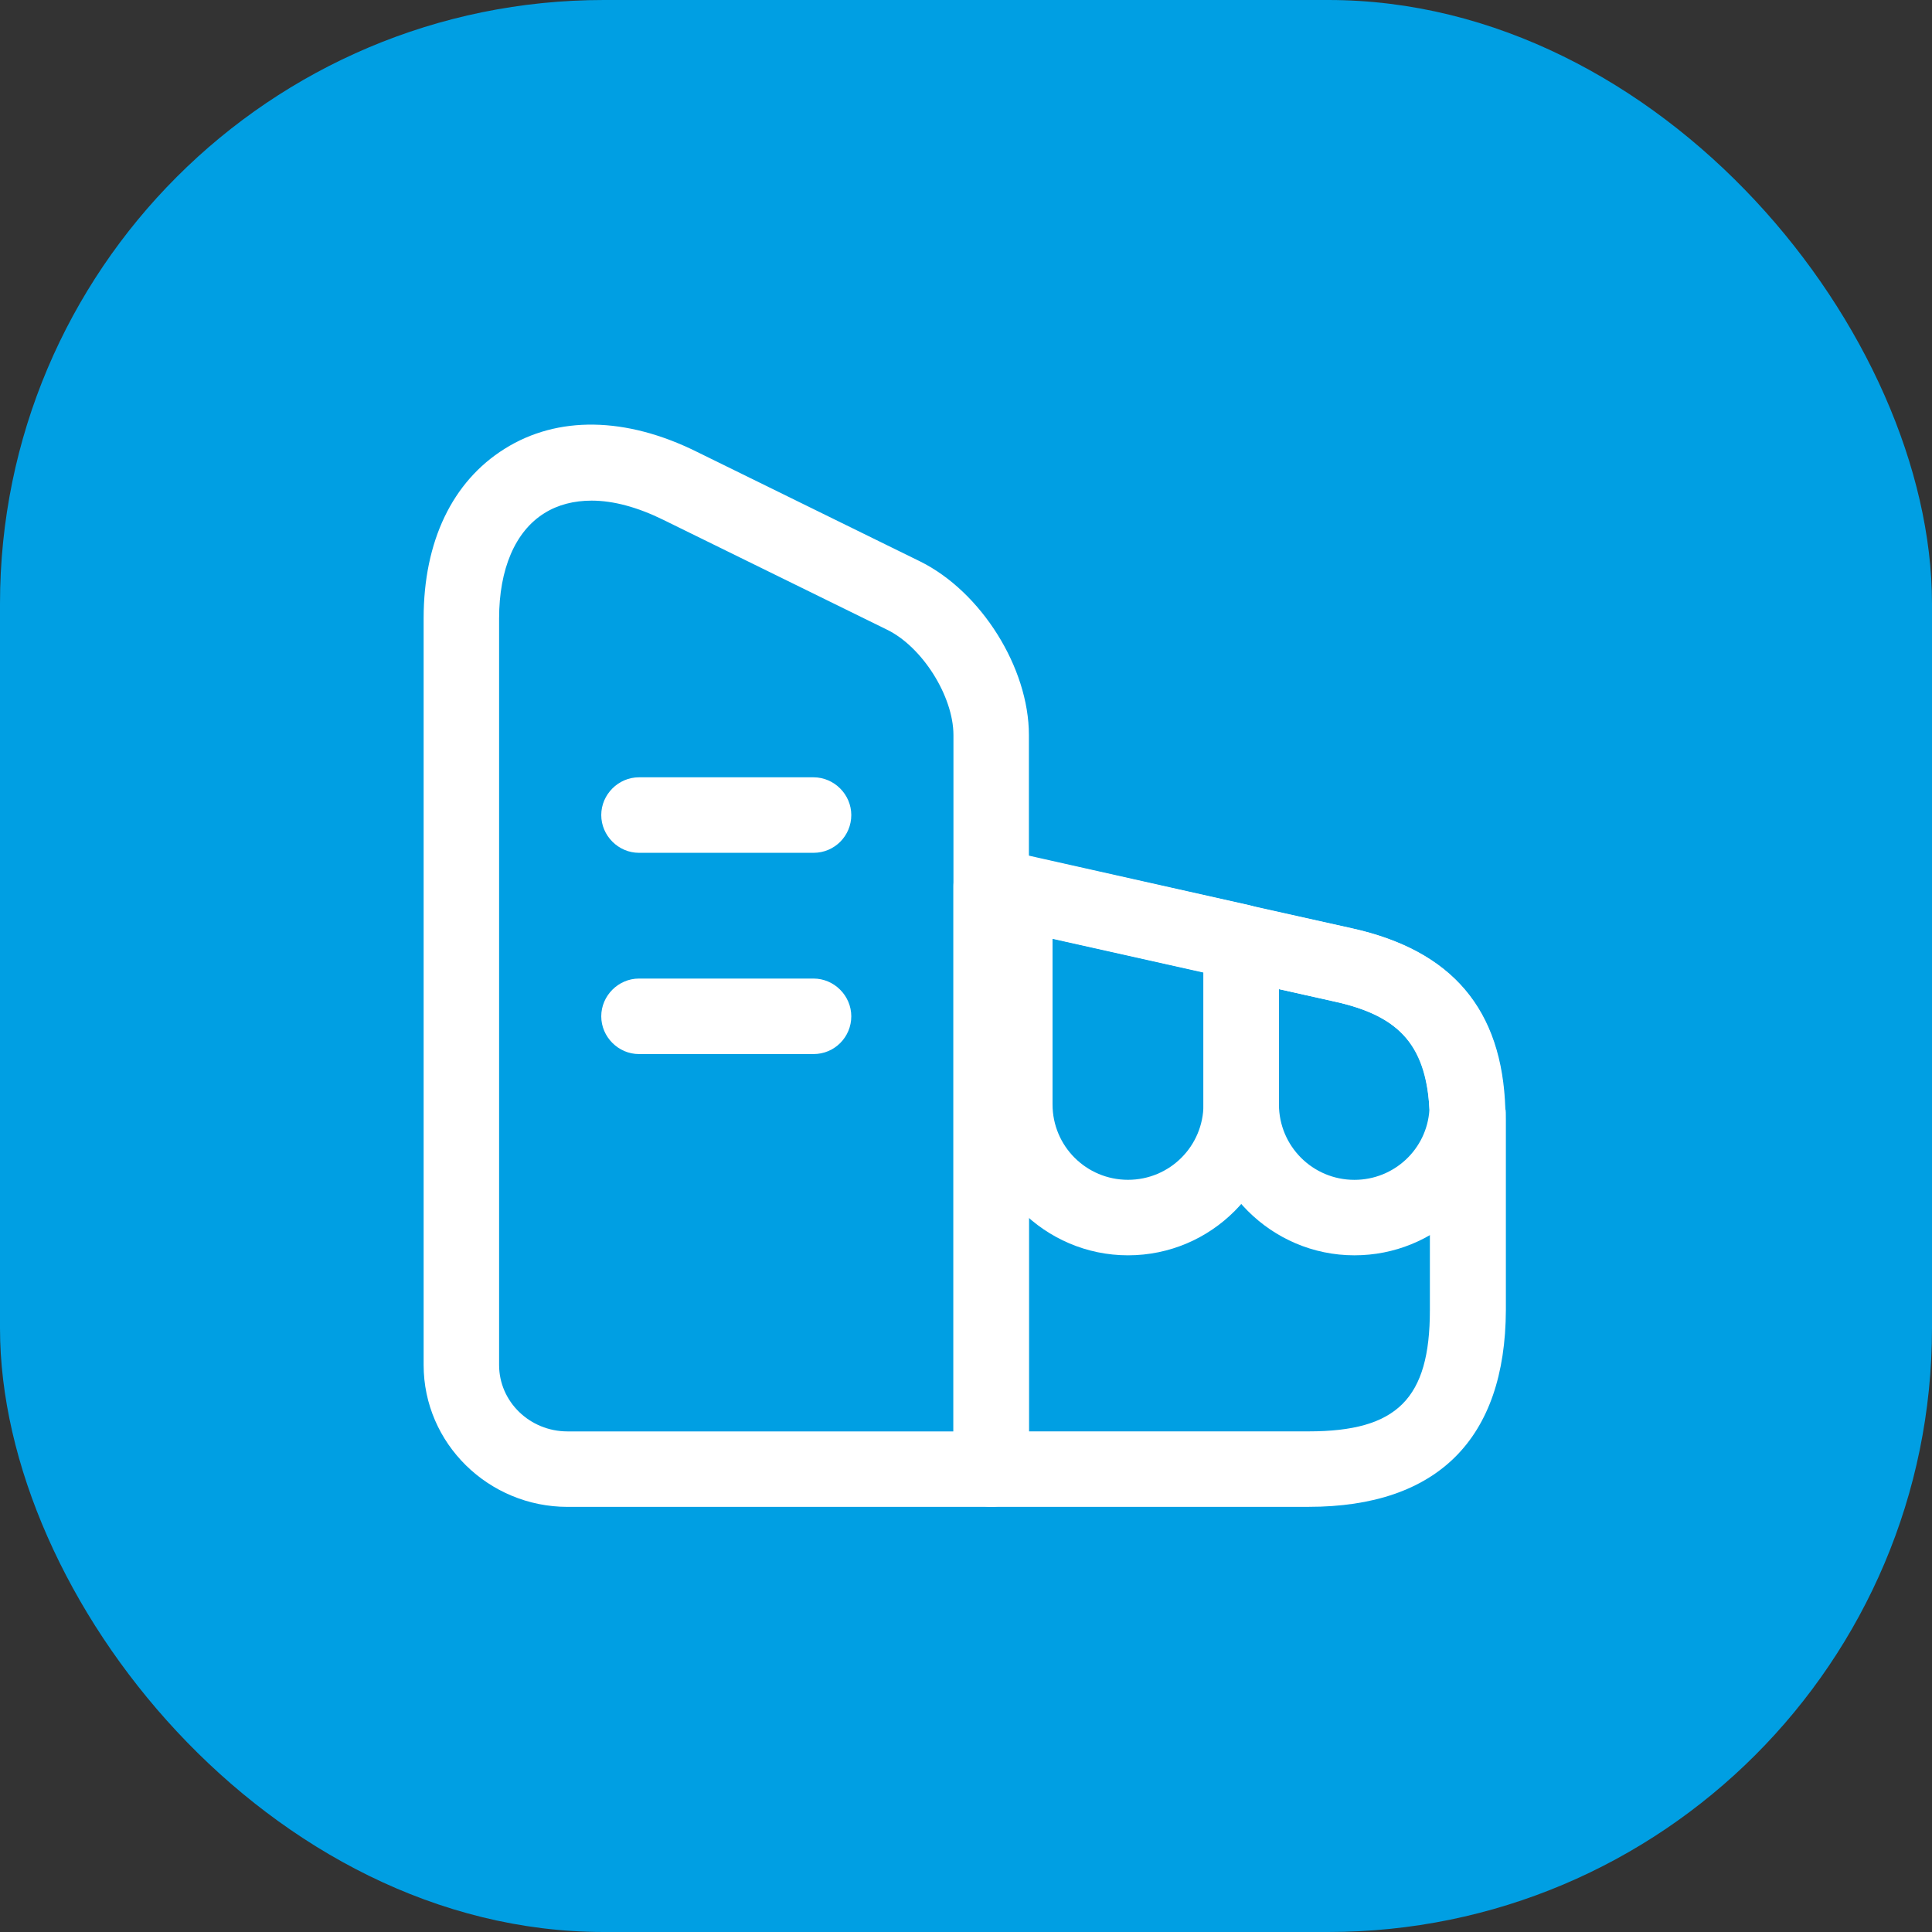<svg width="48" height="48" viewBox="0 0 48 48" fill="none" xmlns="http://www.w3.org/2000/svg">
<rect x="0" y="0" width="48" height="48" fill="#333333" stroke="none"/>
<rect width="48" height="48" rx="15" fill="#009FE3"/>
<path d="M24.625 37.438H14.1C12.138 37.438 10.525 35.863 10.525 33.913V15.363C10.525 13.45 11.238 11.963 12.538 11.15C13.85 10.325 15.55 10.35 17.313 11.225L22.863 13.95C24.375 14.7 25.563 16.588 25.563 18.263V36.5C25.563 37.013 25.138 37.438 24.625 37.438ZM14.7 12.438C14.263 12.438 13.863 12.538 13.525 12.75C12.8 13.2 12.4 14.138 12.4 15.363V33.913C12.4 34.825 13.163 35.563 14.1 35.563H23.688V18.263C23.688 17.3 22.913 16.063 22.025 15.638L16.475 12.913C15.838 12.6 15.238 12.438 14.7 12.438Z" fill="white"/>
<path d="M32.513 37.437H24.625C24.113 37.437 23.688 37.012 23.688 36.5V22.025C23.688 21.737 23.812 21.475 24.038 21.3C24.262 21.125 24.538 21.05 24.825 21.112L25.413 21.237L33.587 23.062C36.075 23.612 37.325 25.075 37.4 27.562C37.413 27.562 37.413 27.687 37.413 27.825V32.55C37.4 35.75 35.712 37.437 32.513 37.437ZM25.562 35.562H32.513C34.712 35.562 35.525 34.75 35.525 32.55V27.725C35.462 26.012 34.812 25.25 33.175 24.887L25.562 23.187V35.562Z" fill="white"/>
<path d="M20.212 21.188H15.875C15.363 21.188 14.938 20.762 14.938 20.25C14.938 19.738 15.363 19.312 15.875 19.312H20.212C20.725 19.312 21.15 19.738 21.15 20.25C21.15 20.762 20.738 21.188 20.212 21.188Z" fill="white"/>
<path d="M20.212 26.188H15.875C15.363 26.188 14.938 25.762 14.938 25.25C14.938 24.738 15.363 24.312 15.875 24.312H20.212C20.725 24.312 21.15 24.738 21.15 25.25C21.15 25.762 20.738 26.188 20.212 26.188Z" fill="white"/>
<path d="M28.025 31.188C25.963 31.188 24.275 29.5 24.275 27.438V22.15C24.275 21.863 24.4 21.6 24.625 21.413C24.85 21.225 25.138 21.163 25.413 21.225L31.038 22.488C31.463 22.587 31.775 22.962 31.775 23.4V27.425C31.775 29.5 30.1 31.188 28.025 31.188ZM26.15 23.325V27.438C26.15 28.475 26.988 29.312 28.025 29.312C29.063 29.312 29.9 28.475 29.9 27.438V24.163L26.15 23.325Z" fill="white"/>
<path d="M33.65 31.188C31.588 31.188 29.9 29.5 29.9 27.438V23.413C29.9 23.125 30.025 22.863 30.25 22.688C30.475 22.513 30.763 22.438 31.038 22.5L33.575 23.063C36.063 23.613 37.313 25.075 37.388 27.563C37.388 27.588 37.388 27.613 37.388 27.638C37.288 29.625 35.65 31.188 33.65 31.188ZM31.775 24.575V27.438C31.775 28.475 32.613 29.313 33.65 29.313C34.638 29.313 35.45 28.55 35.513 27.575C35.45 26 34.8 25.25 33.175 24.888L31.775 24.575Z" fill="white"/>
</svg>
